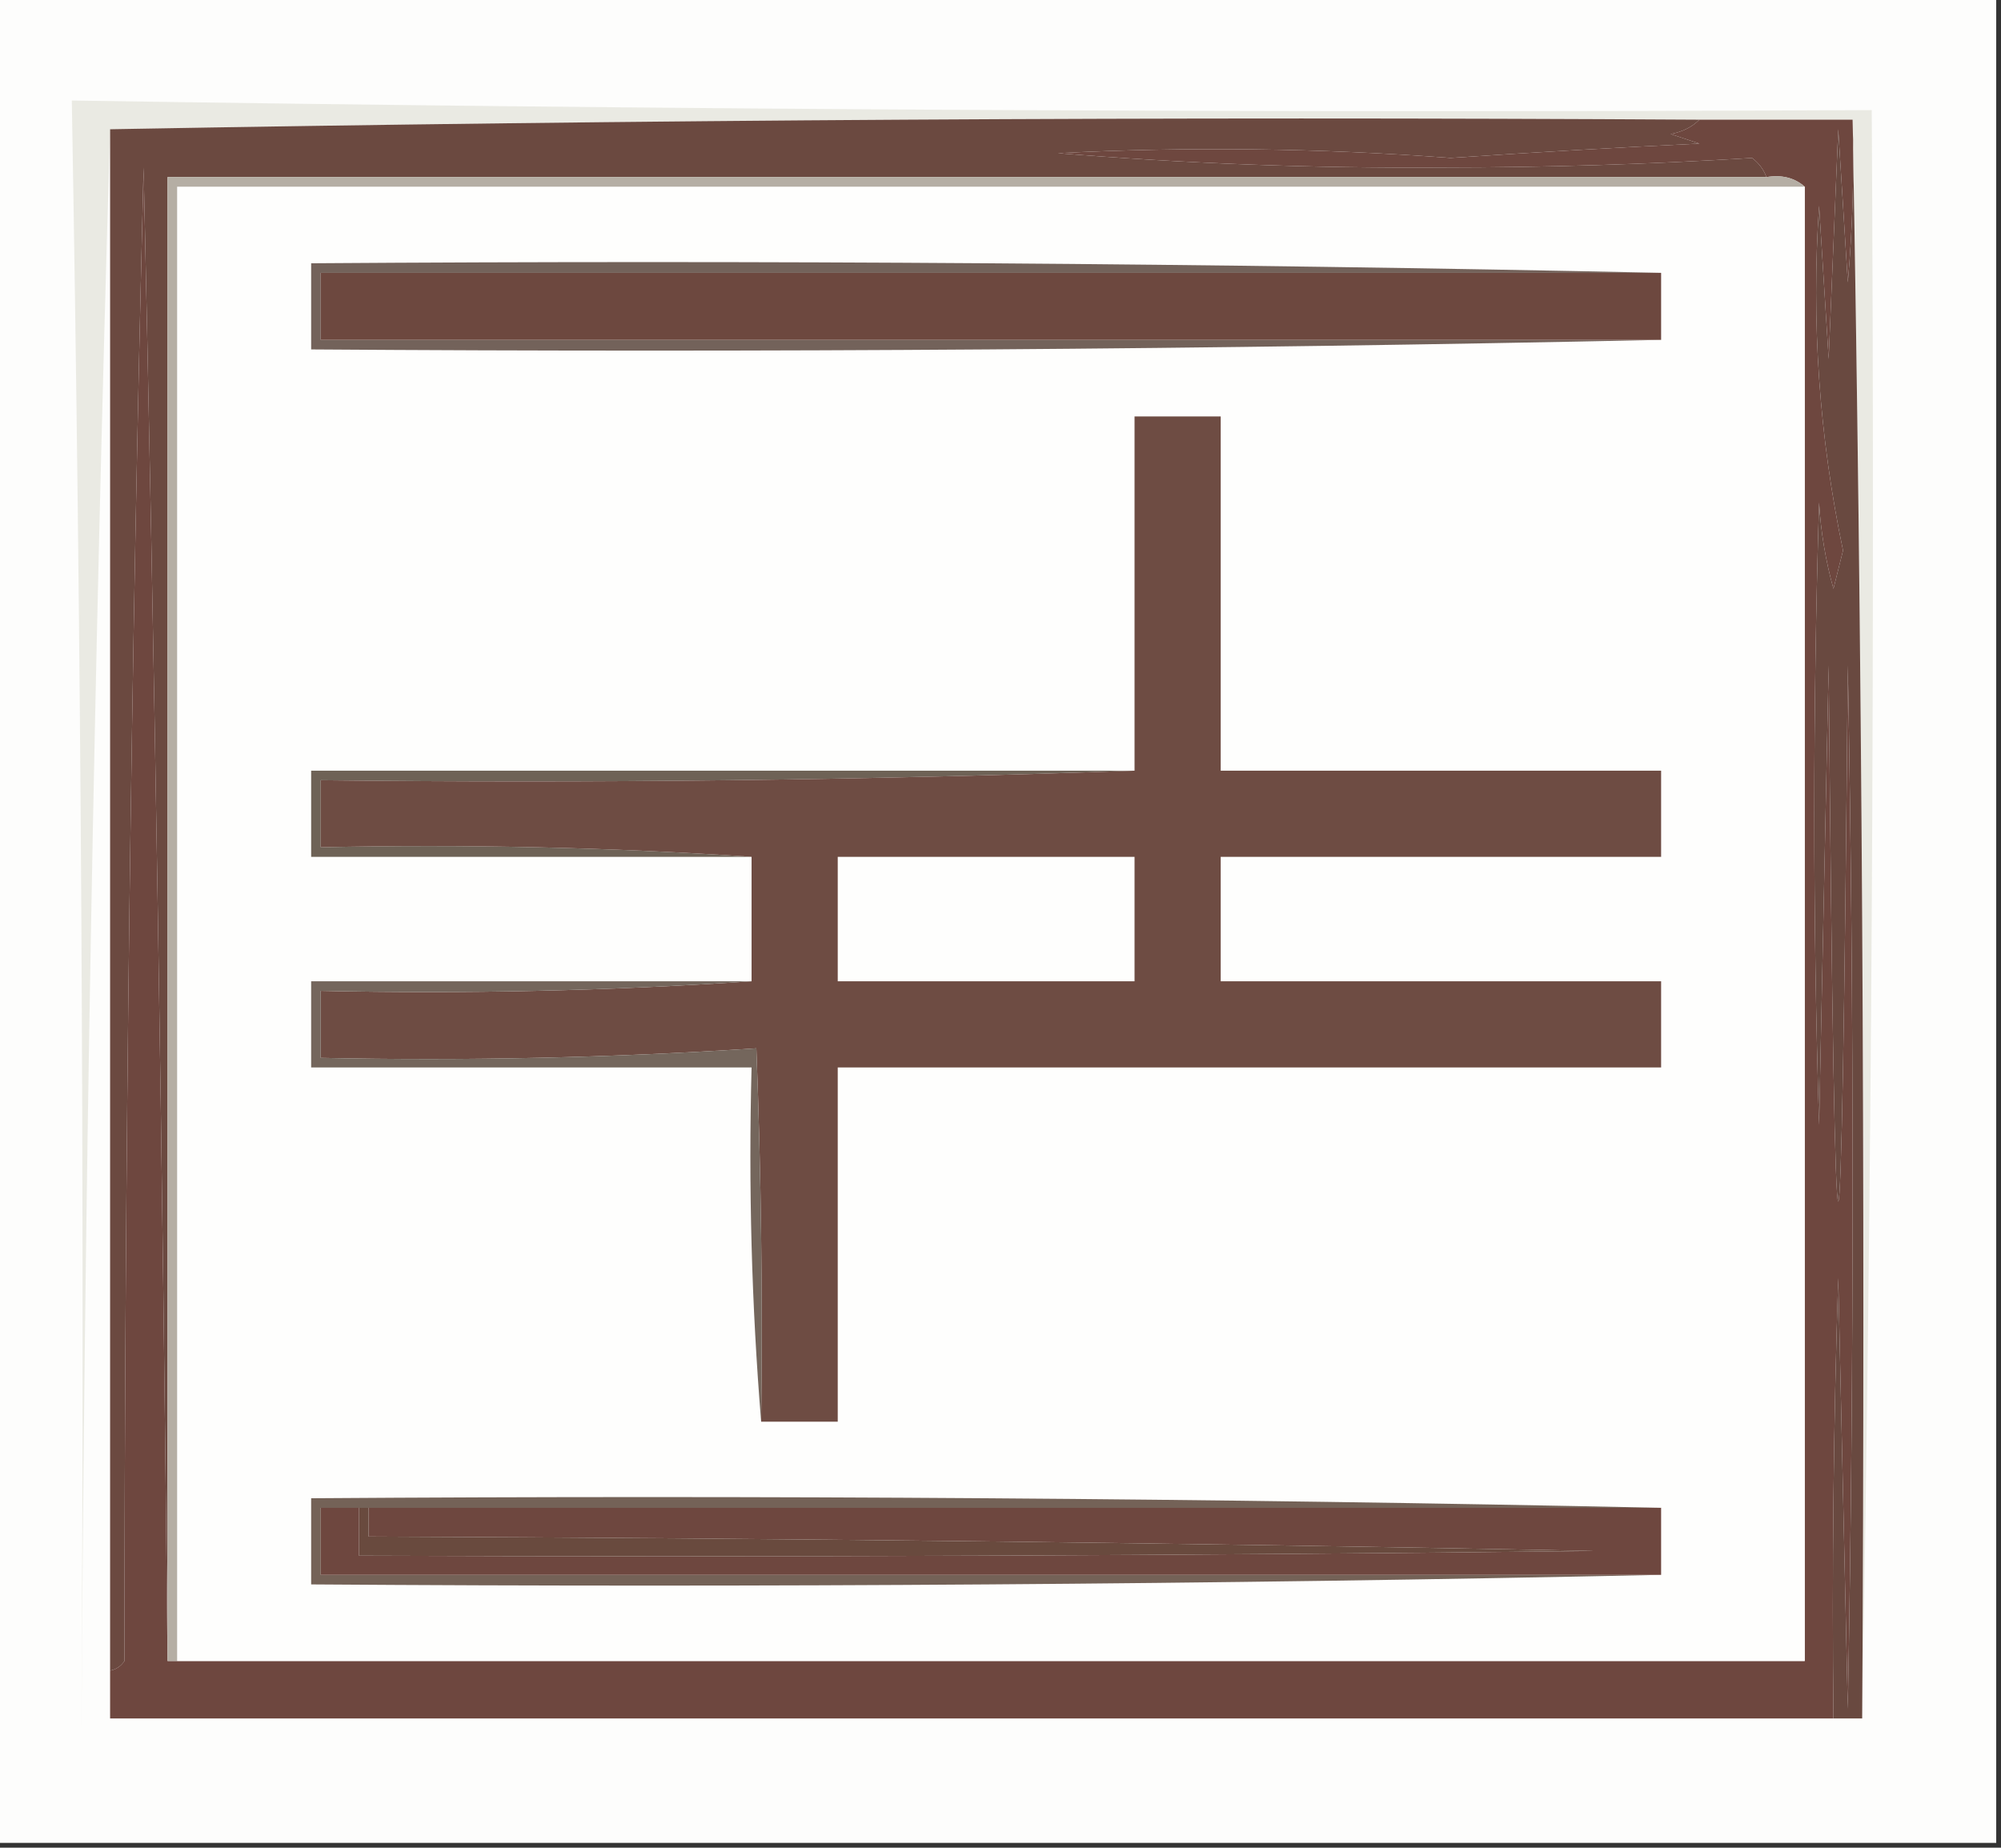 <?xml version="1.0" encoding="UTF-8"?>
<!DOCTYPE svg PUBLIC "-//W3C//DTD SVG 1.1//EN" "http://www.w3.org/Graphics/SVG/1.1/DTD/svg11.dtd">
<svg xmlns="http://www.w3.org/2000/svg" version="1.1" width="209px" height="193px" style="shape-rendering:geometricPrecision; text-rendering:geometricPrecision; image-rendering:optimizeQuality; fill-rule:evenodd; clip-rule:evenodd" xmlns:xlink="http://www.w3.org/1999/xlink">
<rect width="100%" height="100%" fill="#333333" stroke="none"/>
<g><path style="opacity:1" fill="#fdfdfc" d="M -0.5,-0.5 C 69.167,-0.5 138.833,-0.5 208.5,-0.5C 208.5,63.833 208.5,128.167 208.5,192.5C 138.833,192.5 69.167,192.5 -0.5,192.5C -0.5,128.167 -0.5,63.833 -0.5,-0.5 Z"/></g>
<g><path style="opacity:1" fill="#eaeae3" d="M 194.5,179.5 C 194.832,123.664 194.499,67.998 193.5,12.5C 188.167,12.5 182.833,12.5 177.5,12.5C 121.997,12.168 66.664,12.501 11.5,13.5C 9.835,69.161 8.835,125.161 8.5,181.5C 8.832,124.599 8.498,67.599 7.5,10.5C 70.153,11.474 132.819,11.807 195.5,11.5C 195.832,67.669 195.499,123.669 194.5,179.5 Z"/></g>
<g><path style="opacity:1" fill="#6b4940" d="M 177.5,12.5 C 176.737,13.268 175.737,13.768 174.5,14C 175.5,14.333 176.5,14.667 177.5,15C 168.828,15.413 160.161,15.913 151.5,16.5C 137.844,15.471 124.177,15.304 110.5,16C 123.802,17.083 137.135,17.583 150.5,17.5C 161.407,17.495 172.241,17.161 183,16.5C 183.717,17.044 184.217,17.711 184.5,18.5C 128.833,18.5 73.167,18.5 17.5,18.5C 17.5,70.167 17.5,121.833 17.5,173.5C 16.987,121.61 16.153,69.61 15,17.5C 13.684,69.455 13.018,121.455 13,173.5C 12.617,174.056 12.117,174.389 11.5,174.5C 11.5,120.833 11.5,67.167 11.5,13.5C 66.664,12.501 121.997,12.168 177.5,12.5 Z"/></g>
<g><path style="opacity:1" fill="#6e473f" d="M 177.5,12.5 C 182.833,12.5 188.167,12.5 193.5,12.5C 193.666,18.176 193.499,23.843 193,29.5C 192.667,24.167 192.333,18.833 192,13.5C 191.667,21.5 191.333,29.5 191,37.5C 190.667,32.167 190.333,26.833 190,21.5C 189.176,33.616 190.01,45.616 192.5,57.5C 192.167,58.833 191.833,60.167 191.5,61.5C 190.679,58.553 190.179,55.553 190,52.5C 189.333,74.167 189.333,95.833 190,117.5C 190.333,101.5 190.667,85.5 191,69.5C 191.667,144.167 192.333,144.167 193,69.5C 193.667,105.833 193.667,142.167 193,178.5C 192.667,163.5 192.333,148.5 192,133.5C 191.5,148.83 191.333,164.163 191.5,179.5C 131.5,179.5 71.5,179.5 11.5,179.5C 11.5,177.833 11.5,176.167 11.5,174.5C 12.117,174.389 12.617,174.056 13,173.5C 13.018,121.455 13.684,69.455 15,17.5C 16.153,69.61 16.987,121.61 17.5,173.5C 17.833,173.5 18.167,173.5 18.5,173.5C 75.167,173.5 131.833,173.5 188.5,173.5C 188.5,122.167 188.5,70.833 188.5,19.5C 187.432,18.566 186.099,18.232 184.5,18.5C 184.217,17.711 183.717,17.044 183,16.5C 172.241,17.161 161.407,17.495 150.5,17.5C 137.135,17.583 123.802,17.083 110.5,16C 124.177,15.304 137.844,15.471 151.5,16.5C 160.161,15.913 168.828,15.413 177.5,15C 176.5,14.667 175.5,14.333 174.5,14C 175.737,13.768 176.737,13.268 177.5,12.5 Z"/></g>
<g><path style="opacity:1" fill="#fefefd" d="M 188.5,19.5 C 188.5,70.833 188.5,122.167 188.5,173.5C 131.833,173.5 75.167,173.5 18.5,173.5C 18.5,122.167 18.5,70.833 18.5,19.5C 75.167,19.5 131.833,19.5 188.5,19.5 Z"/></g>
<g><path style="opacity:1" fill="#73625a" d="M 173.5,28.5 C 126.833,28.5 80.167,28.5 33.5,28.5C 33.5,30.833 33.5,33.167 33.5,35.5C 80.167,35.5 126.833,35.5 173.5,35.5C 126.67,36.499 79.67,36.832 32.5,36.5C 32.5,33.5 32.5,30.5 32.5,27.5C 79.67,27.168 126.67,27.501 173.5,28.5 Z"/></g>
<g><path style="opacity:1" fill="#6d483f" d="M 173.5,28.5 C 173.5,30.833 173.5,33.167 173.5,35.5C 126.833,35.5 80.167,35.5 33.5,35.5C 33.5,33.167 33.5,30.833 33.5,28.5C 80.167,28.5 126.833,28.5 173.5,28.5 Z"/></g>
<g><path style="opacity:1" fill="#694940" d="M 193.5,12.5 C 194.499,67.998 194.832,123.664 194.5,179.5C 193.5,179.5 192.5,179.5 191.5,179.5C 191.333,164.163 191.5,148.83 192,133.5C 192.333,148.5 192.667,163.5 193,178.5C 193.667,142.167 193.667,105.833 193,69.5C 192.333,144.167 191.667,144.167 191,69.5C 190.667,85.5 190.333,101.5 190,117.5C 189.333,95.833 189.333,74.167 190,52.5C 190.179,55.553 190.679,58.553 191.5,61.5C 191.833,60.167 192.167,58.833 192.5,57.5C 190.01,45.616 189.176,33.616 190,21.5C 190.333,26.833 190.667,32.167 191,37.5C 191.333,29.5 191.667,21.5 192,13.5C 192.333,18.833 192.667,24.167 193,29.5C 193.499,23.843 193.666,18.176 193.5,12.5 Z"/></g>
<g><path style="opacity:1" fill="#6e6256" d="M 118.5,80.5 C 90.338,81.498 62.005,81.831 33.5,81.5C 33.5,83.833 33.5,86.167 33.5,88.5C 48.676,88.171 63.676,88.504 78.5,89.5C 63.167,89.5 47.833,89.5 32.5,89.5C 32.5,86.5 32.5,83.5 32.5,80.5C 61.167,80.5 89.833,80.5 118.5,80.5 Z"/></g>
<g><path style="opacity:1" fill="#6e4c43" d="M 79.5,148.5 C 79.667,135.496 79.5,122.496 79,109.5C 63.911,110.491 48.745,110.824 33.5,110.5C 33.5,108.167 33.5,105.833 33.5,103.5C 48.676,103.829 63.676,103.496 78.5,102.5C 78.5,98.167 78.5,93.833 78.5,89.5C 63.676,88.504 48.676,88.171 33.5,88.5C 33.5,86.167 33.5,83.833 33.5,81.5C 62.005,81.831 90.338,81.498 118.5,80.5C 118.5,68.167 118.5,55.833 118.5,43.5C 121.5,43.5 124.5,43.5 127.5,43.5C 127.5,55.833 127.5,68.167 127.5,80.5C 142.833,80.5 158.167,80.5 173.5,80.5C 173.5,83.5 173.5,86.5 173.5,89.5C 158.167,89.5 142.833,89.5 127.5,89.5C 127.5,93.833 127.5,98.167 127.5,102.5C 142.833,102.5 158.167,102.5 173.5,102.5C 173.5,105.5 173.5,108.5 173.5,111.5C 144.833,111.5 116.167,111.5 87.5,111.5C 87.5,123.833 87.5,136.167 87.5,148.5C 84.833,148.5 82.167,148.5 79.5,148.5 Z"/></g>
<g><path style="opacity:1" fill="#fefefd" d="M 87.5,89.5 C 97.833,89.5 108.167,89.5 118.5,89.5C 118.5,93.833 118.5,98.167 118.5,102.5C 108.167,102.5 97.833,102.5 87.5,102.5C 87.5,98.167 87.5,93.833 87.5,89.5 Z"/></g>
<g><path style="opacity:1" fill="#74665c" d="M 78.5,102.5 C 63.676,103.496 48.676,103.829 33.5,103.5C 33.5,105.833 33.5,108.167 33.5,110.5C 48.745,110.824 63.911,110.491 79,109.5C 79.5,122.496 79.667,135.496 79.5,148.5C 78.505,136.345 78.171,124.011 78.5,111.5C 63.167,111.5 47.833,111.5 32.5,111.5C 32.5,108.5 32.5,105.5 32.5,102.5C 47.833,102.5 63.167,102.5 78.5,102.5 Z"/></g>
<g><path style="opacity:1" fill="#b5aea4" d="M 184.5,18.5 C 186.099,18.232 187.432,18.566 188.5,19.5C 131.833,19.5 75.167,19.5 18.5,19.5C 18.5,70.833 18.5,122.167 18.5,173.5C 18.167,173.5 17.833,173.5 17.5,173.5C 17.5,121.833 17.5,70.167 17.5,18.5C 73.167,18.5 128.833,18.5 184.5,18.5 Z"/></g>
<g><path style="opacity:1" fill="#746257" d="M 173.5,157.5 C 128.5,157.5 83.5,157.5 38.5,157.5C 38.167,157.5 37.833,157.5 37.5,157.5C 36.167,157.5 34.833,157.5 33.5,157.5C 33.5,159.833 33.5,162.167 33.5,164.5C 80.167,164.5 126.833,164.5 173.5,164.5C 126.67,165.499 79.67,165.832 32.5,165.5C 32.5,162.5 32.5,159.5 32.5,156.5C 79.67,156.168 126.67,156.501 173.5,157.5 Z"/></g>
<g><path style="opacity:1" fill="#6e473f" d="M 37.5,157.5 C 37.5,159.167 37.5,160.833 37.5,162.5C 80.501,162.667 123.501,162.5 166.5,162C 123.837,161.167 81.17,160.667 38.5,160.5C 38.5,159.5 38.5,158.5 38.5,157.5C 83.5,157.5 128.5,157.5 173.5,157.5C 173.5,159.833 173.5,162.167 173.5,164.5C 126.833,164.5 80.167,164.5 33.5,164.5C 33.5,162.167 33.5,159.833 33.5,157.5C 34.833,157.5 36.167,157.5 37.5,157.5 Z"/></g>
<g><path style="opacity:1" fill="#694a3e" d="M 37.5,157.5 C 37.833,157.5 38.167,157.5 38.5,157.5C 38.5,158.5 38.5,159.5 38.5,160.5C 81.17,160.667 123.837,161.167 166.5,162C 123.501,162.5 80.501,162.667 37.5,162.5C 37.5,160.833 37.5,159.167 37.5,157.5 Z"/></g>
</svg>
